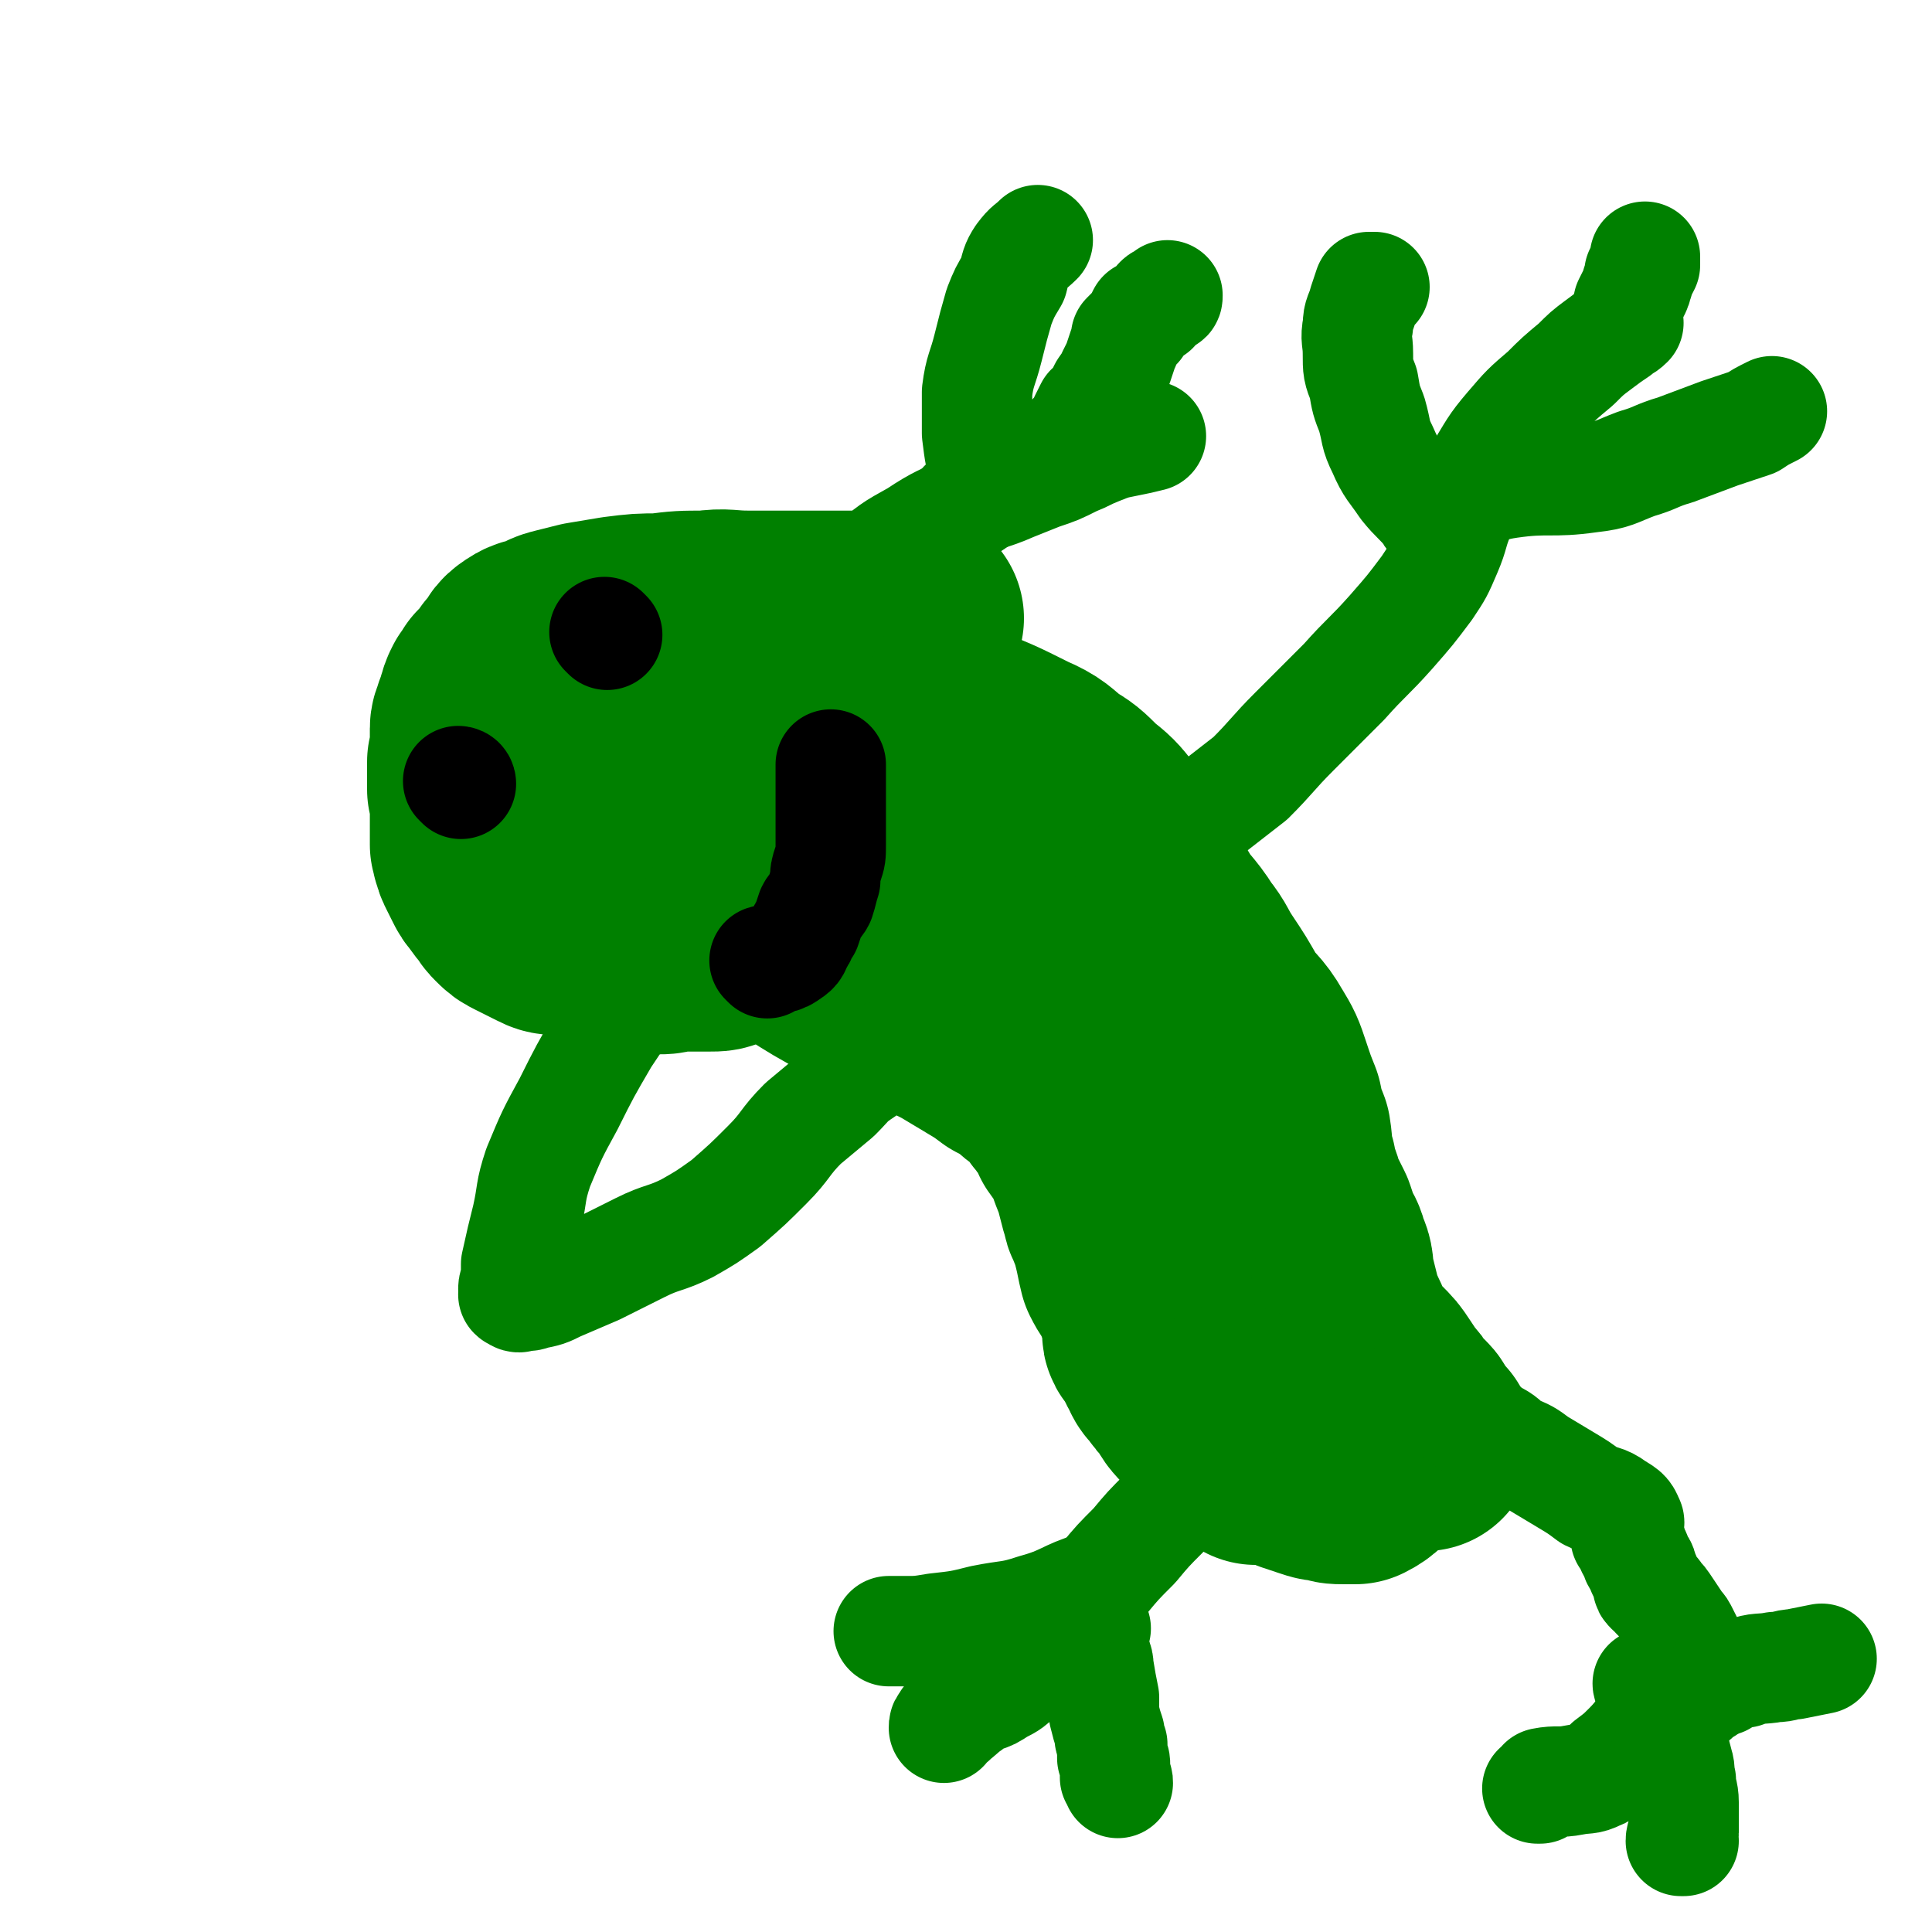 <svg viewBox='0 0 700 700' version='1.1' xmlns='http://www.w3.org/2000/svg' xmlns:xlink='http://www.w3.org/1999/xlink'><g fill='none' stroke='#008000' stroke-width='80' stroke-linecap='round' stroke-linejoin='round'><path d='M331,224c0,0 -1,-1 -1,-1 0,0 0,0 1,1 0,0 0,0 0,0 0,0 -1,-1 -1,-1 0,0 0,0 1,1 0,0 0,0 0,0 -4,0 -4,0 -7,1 -5,0 -5,0 -9,0 -5,0 -5,0 -10,0 -3,0 -3,0 -6,0 -4,0 -4,0 -8,0 -5,0 -5,0 -10,0 -5,0 -5,0 -10,0 -8,0 -8,-1 -15,0 -9,0 -9,0 -17,1 -7,0 -7,0 -15,1 -6,1 -6,1 -12,2 -4,1 -4,1 -8,2 -4,1 -3,1 -6,3 -4,1 -4,0 -7,2 -3,2 -2,2 -4,5 -1,1 -1,1 -2,2 0,1 0,1 -1,2 -1,2 -1,2 -2,3 -1,1 -1,1 -2,1 -1,2 -1,2 -2,3 -1,2 -1,2 -1,3 -1,2 -1,2 -1,4 -1,1 -1,1 -1,2 0,1 -1,1 -1,3 0,2 0,2 0,4 0,1 0,2 0,3 0,3 0,3 -1,5 0,3 0,3 0,6 0,2 0,2 0,4 1,2 1,2 1,4 0,2 0,2 0,4 0,1 0,1 0,3 0,1 0,1 0,3 0,2 0,2 0,3 0,2 0,2 0,3 1,2 0,2 1,3 0,1 0,1 1,3 1,2 1,2 2,4 1,2 1,2 2,3 2,3 2,3 4,5 1,2 1,2 2,3 2,2 2,2 4,3 2,1 2,1 4,2 2,1 2,1 4,2 2,1 2,1 5,1 4,1 4,1 8,2 3,1 3,0 7,1 3,1 3,2 7,2 3,1 3,1 6,1 4,0 4,0 7,1 3,0 3,0 5,-1 2,0 2,0 4,0 3,0 3,0 6,0 2,0 2,0 4,0 3,0 3,0 5,-1 1,0 1,0 3,-1 1,0 1,0 3,-1 2,0 2,0 3,-1 2,0 2,0 4,-1 1,0 1,0 3,-1 1,0 1,0 3,-1 1,0 1,0 3,-1 1,-1 0,-1 1,-2 1,-1 1,-1 2,-2 1,0 1,0 3,-1 1,0 1,0 2,-1 2,-1 2,-1 4,-1 2,-1 1,-2 3,-3 3,-2 3,-2 6,-3 3,-2 3,-1 6,-3 5,-2 5,-2 10,-4 4,-1 4,-1 8,-3 3,-2 3,-2 6,-3 3,-2 3,-2 6,-4 2,-1 1,-1 3,-3 2,-1 2,0 3,-2 2,-1 2,0 3,-2 1,-1 1,-1 1,-2 1,-1 1,-1 1,-2 0,0 0,0 1,-1 1,-1 1,-1 2,-2 1,-1 1,-1 2,-2 0,-2 0,-2 1,-4 0,-1 0,-1 0,-2 0,-1 0,-1 0,-2 -1,-2 -1,-2 -2,-4 -1,-2 -1,-2 -3,-4 -3,-2 -3,-2 -7,-4 -5,-3 -5,-3 -11,-6 -6,-2 -5,-3 -11,-5 -4,-1 -4,-1 -9,-2 -5,-1 -5,-2 -9,-3 -4,0 -4,1 -7,2 -3,0 -3,0 -6,1 -4,1 -4,1 -8,4 -4,1 -4,1 -7,4 -3,1 -3,2 -6,4 -2,1 -3,1 -6,2 -3,2 -3,2 -6,3 -2,2 -3,1 -5,3 -2,2 -1,3 -3,5 -2,2 -2,2 -4,3 -2,1 -2,2 -4,2 -1,0 -1,0 -2,0 -1,0 -1,0 -3,1 -1,0 -1,0 -2,1 -1,0 -1,0 -2,1 -1,1 -1,1 -2,1 -1,1 -1,1 -1,2 -1,0 -1,0 -2,1 0,0 0,0 -1,0 0,1 0,1 0,1 0,1 0,1 0,1 0,0 0,0 0,0 '/><path d='M289,341c0,0 -1,-1 -1,-1 8,5 9,6 18,11 7,3 8,3 14,6 7,3 7,3 14,7 6,3 6,3 12,6 5,3 5,3 10,6 5,3 5,3 9,6 4,2 4,2 8,5 3,3 3,2 6,5 3,3 3,3 5,6 2,3 3,2 5,5 1,3 1,3 2,6 2,3 3,3 4,6 2,4 2,4 3,7 2,5 2,5 3,9 1,4 1,4 2,7 0,2 1,2 1,3 2,5 2,5 3,9 1,4 1,5 2,9 2,4 2,3 4,7 3,5 3,5 6,9 2,4 2,4 4,7 2,3 2,3 3,5 2,2 3,1 4,3 2,3 2,3 4,6 0,1 0,1 1,2 1,2 1,2 2,3 0,1 1,1 1,1 0,1 0,1 1,1 0,1 0,1 1,2 0,0 0,0 1,0 0,0 0,0 0,1 '/><path d='M338,262c0,0 -1,-1 -1,-1 3,1 4,2 8,4 13,5 13,5 25,11 7,3 7,4 12,8 5,3 5,3 10,8 5,4 5,4 9,9 4,6 4,7 8,13 5,7 4,8 9,15 4,7 5,6 10,14 4,5 3,5 7,11 4,6 4,6 8,13 4,6 5,5 9,12 3,5 3,5 5,11 2,6 2,6 4,11 1,5 1,5 3,10 1,6 0,6 2,12 1,6 2,6 3,11 2,4 2,4 4,8 1,3 1,3 2,6 2,4 2,3 3,7 2,4 1,4 2,9 1,4 1,4 2,8 1,4 1,4 3,8 2,4 1,4 4,8 2,3 2,3 5,6 3,3 3,3 5,6 2,3 2,3 4,6 2,2 2,2 3,4 2,2 2,2 4,4 1,1 1,1 1,3 1,1 1,1 2,2 1,1 1,1 2,2 0,0 0,0 1,1 0,0 0,0 0,0 '/><path d='M387,333c0,0 -1,-1 -1,-1 0,5 0,6 1,12 1,6 2,6 3,12 2,7 1,8 3,15 2,9 2,9 4,17 2,9 2,9 4,18 2,9 2,9 4,19 1,7 1,7 2,15 2,6 2,6 3,11 2,6 2,5 3,11 1,2 0,2 1,4 1,2 1,1 2,3 1,0 1,0 1,1 0,2 -1,2 0,3 0,2 0,2 0,3 0,2 0,2 1,4 0,2 -1,3 0,4 1,2 2,1 2,3 2,2 1,3 3,5 1,3 1,3 3,5 2,3 2,3 5,6 2,4 2,4 5,7 2,3 3,2 6,4 2,2 1,2 4,4 2,2 2,1 5,3 1,1 1,1 2,2 1,1 0,1 1,2 0,0 0,0 1,1 0,1 0,1 0,1 0,0 0,0 1,0 0,0 0,0 1,0 '/><path d='M447,513c0,0 -2,-1 -1,-1 3,3 4,4 8,8 3,3 2,3 5,4 5,3 5,3 11,6 3,1 3,1 6,2 3,1 3,1 6,1 2,1 2,1 5,1 2,0 2,0 4,0 4,-2 4,-3 7,-6 '/></g>
<g fill='none' stroke='#008000' stroke-width='40' stroke-linecap='round' stroke-linejoin='round'><path d='M517,498c0,0 -1,-1 -1,-1 0,0 0,0 0,1 2,3 2,4 4,7 2,3 3,2 6,5 3,3 3,3 6,5 4,2 5,2 9,5 4,2 3,2 7,5 5,2 5,2 9,5 5,3 5,3 10,6 5,3 5,3 9,6 4,2 5,1 9,4 3,2 4,2 5,5 1,1 -1,2 -1,3 0,2 0,2 0,3 1,1 1,1 2,2 0,2 0,2 1,3 1,2 1,2 1,3 1,2 2,2 2,4 1,2 1,2 2,5 0,1 0,1 1,2 1,1 2,1 2,2 2,2 2,2 4,5 2,3 2,3 4,6 1,1 1,1 2,3 1,2 1,2 2,4 0,2 0,2 1,3 0,1 0,1 1,2 0,1 0,1 1,1 0,1 0,1 1,1 0,1 0,1 0,2 0,0 0,0 1,1 0,1 0,1 0,2 0,0 0,0 1,1 0,0 0,0 1,1 0,0 0,0 0,0 0,1 0,1 0,1 0,0 0,0 -1,1 -2,1 -2,1 -4,3 -4,2 -4,3 -8,5 -4,3 -5,2 -9,6 -4,3 -3,3 -7,7 -3,3 -3,3 -7,6 -2,2 -1,3 -4,4 -4,2 -4,1 -9,2 -5,1 -6,0 -11,1 -1,1 0,1 -1,2 0,0 0,0 -1,0 '/><path d='M598,611c-1,0 -1,-1 -1,-1 0,0 0,0 0,0 2,4 1,4 3,8 1,3 2,3 3,6 2,4 2,4 3,8 1,3 1,3 2,7 1,3 0,3 1,6 0,4 1,4 1,8 0,3 0,3 0,5 0,3 0,3 0,6 0,1 -1,1 -1,3 0,0 1,0 1,0 '/><path d='M624,609c-1,0 -2,-1 -1,-1 3,-2 4,-2 9,-2 5,-2 6,-1 11,-2 4,0 4,-1 7,-1 5,-1 5,-1 10,-2 '/><path d='M443,534c0,0 0,-1 -1,-1 -4,1 -4,1 -8,3 -2,1 -2,2 -4,4 -4,4 -4,4 -8,8 -6,6 -6,6 -11,12 -6,6 -6,6 -11,12 -5,7 -5,7 -10,14 -5,6 -5,6 -10,12 -5,4 -5,4 -10,8 -4,4 -4,4 -8,6 -3,2 -3,2 -6,3 -3,1 -3,1 -5,3 -2,1 -2,2 -4,3 0,1 -1,0 -1,1 -1,0 -1,0 -1,1 -1,0 -2,0 -2,1 -1,1 -1,1 -1,2 0,0 0,0 0,0 '/><path d='M397,590c0,0 -1,-2 -1,-1 0,3 0,4 0,8 1,4 2,4 2,7 1,6 1,6 2,11 0,3 0,3 0,6 1,4 1,4 2,7 0,2 0,2 1,4 0,2 0,2 0,5 1,1 1,1 1,3 0,1 0,1 0,2 0,1 0,1 0,2 1,1 1,1 1,2 '/><path d='M397,576c0,0 -1,-1 -1,-1 0,0 0,0 0,0 0,0 0,0 0,0 1,1 1,0 0,0 -10,3 -10,5 -21,8 -9,3 -9,2 -19,4 -8,2 -8,2 -17,3 -6,1 -6,1 -11,1 -3,0 -4,0 -6,0 0,0 0,0 1,0 '/><path d='M334,377c0,0 0,-1 -1,-1 -3,1 -3,2 -6,4 -3,1 -3,1 -5,2 -5,3 -5,2 -9,6 -6,4 -5,4 -10,9 -6,5 -6,5 -12,10 -7,7 -6,8 -13,15 -7,7 -7,7 -15,14 -7,5 -7,5 -14,9 -8,4 -9,3 -17,7 -8,4 -8,4 -16,8 -7,3 -7,3 -14,6 -4,2 -4,2 -9,3 -2,1 -2,0 -5,1 -1,0 -1,-1 -2,-1 0,0 1,1 1,0 0,0 0,0 0,0 0,-1 -1,-1 -1,-2 0,-2 1,-2 1,-4 0,-3 0,-3 0,-5 2,-9 2,-9 4,-17 2,-9 1,-9 4,-18 5,-12 5,-12 11,-23 6,-12 6,-12 13,-24 10,-15 10,-15 20,-29 9,-14 9,-14 18,-28 8,-12 9,-12 16,-25 7,-14 6,-15 11,-29 5,-12 5,-13 10,-25 4,-10 3,-10 9,-20 5,-8 5,-8 12,-14 8,-7 8,-7 17,-12 9,-6 9,-5 18,-10 7,-4 6,-5 13,-9 5,-2 5,-2 10,-4 4,-3 4,-3 8,-6 2,-2 2,-2 5,-4 2,-2 2,-2 4,-4 2,-2 2,-2 3,-5 1,-2 1,-2 2,-4 1,-1 2,-1 3,-3 1,-2 1,-2 2,-4 2,-3 2,-2 3,-5 1,-2 1,-2 2,-4 1,-3 1,-3 2,-6 1,-2 1,-2 1,-4 2,-2 2,-2 4,-4 1,-2 1,-2 2,-4 2,-1 2,-1 4,-2 1,-1 1,-2 2,-3 1,-1 1,0 2,-1 1,0 1,0 1,-1 '/><path d='M358,173c0,0 -1,0 -1,-1 -2,-7 -2,-7 -3,-15 0,-7 0,-7 0,-15 1,-8 2,-8 4,-16 2,-8 2,-8 4,-15 2,-5 2,-5 5,-10 1,-4 1,-5 3,-8 3,-4 3,-3 6,-6 '/><path d='M350,184c0,0 -2,0 -1,-1 8,-4 9,-3 18,-7 5,-2 5,-2 10,-4 6,-2 6,-2 12,-5 5,-2 4,-2 9,-4 5,-2 5,-2 10,-3 5,-1 5,-1 9,-2 '/><path d='M411,317c0,0 -2,0 -1,-1 4,-4 4,-4 9,-8 8,-6 9,-6 16,-12 9,-7 9,-7 18,-14 8,-8 8,-9 16,-17 9,-9 9,-9 18,-18 8,-9 9,-9 17,-18 7,-8 7,-8 13,-16 4,-6 4,-6 7,-13 3,-7 2,-7 5,-14 3,-8 3,-8 7,-15 5,-8 5,-9 11,-16 6,-7 6,-7 13,-13 5,-5 5,-5 11,-10 4,-4 4,-4 8,-7 4,-3 4,-3 7,-5 2,-2 2,-1 4,-3 0,0 0,0 0,0 0,0 0,0 0,0 -1,0 -1,0 -1,-1 0,0 0,0 0,0 0,0 0,0 0,0 0,-1 0,-1 0,-2 0,-1 0,-1 1,-2 0,-1 0,-1 0,-2 1,-2 1,-2 2,-4 1,-2 1,-2 1,-3 1,-2 1,-2 1,-4 1,-1 1,-1 2,-3 0,-1 0,-1 0,-1 0,-1 0,-1 0,-2 0,0 0,0 0,0 '/><path d='M519,187c0,0 -1,0 -1,-1 -4,-5 -5,-5 -9,-10 -4,-6 -5,-6 -8,-13 -3,-6 -2,-6 -4,-13 -2,-5 -2,-5 -3,-11 -2,-5 -2,-5 -2,-11 0,-5 -1,-5 0,-10 0,-4 1,-4 2,-8 1,-3 1,-3 2,-6 1,0 1,0 2,0 '/><path d='M525,181c0,0 -2,-1 -1,-1 3,-1 4,-1 9,-2 7,-1 7,-2 14,-3 14,-2 15,0 29,-2 9,-1 9,-2 17,-5 7,-2 7,-3 14,-5 8,-3 8,-3 16,-6 6,-2 6,-2 12,-4 3,-2 3,-2 7,-4 0,0 0,0 0,0 '/></g>
<g fill='none' stroke='#000000' stroke-width='40' stroke-linecap='round' stroke-linejoin='round'><path d='M220,230c0,0 -1,-1 -1,-1 0,0 0,0 1,1 0,0 0,0 0,0 '/><path d='M167,284c0,0 -1,-1 -1,-1 0,0 1,0 1,1 '/><path d='M278,349c0,0 -1,-1 -1,-1 3,-1 5,0 8,-2 3,-2 3,-2 4,-5 2,-2 1,-3 3,-5 1,-3 1,-3 2,-6 1,-2 2,-2 3,-4 1,-3 1,-4 2,-7 0,-3 0,-3 1,-6 1,-3 1,-3 1,-7 0,-3 0,-3 0,-6 0,-5 0,-5 0,-10 0,-3 0,-3 0,-5 0,-2 0,-2 0,-5 0,-1 0,-1 0,-1 0,-1 0,-1 0,-2 0,0 0,0 0,0 '/></g>
</svg>